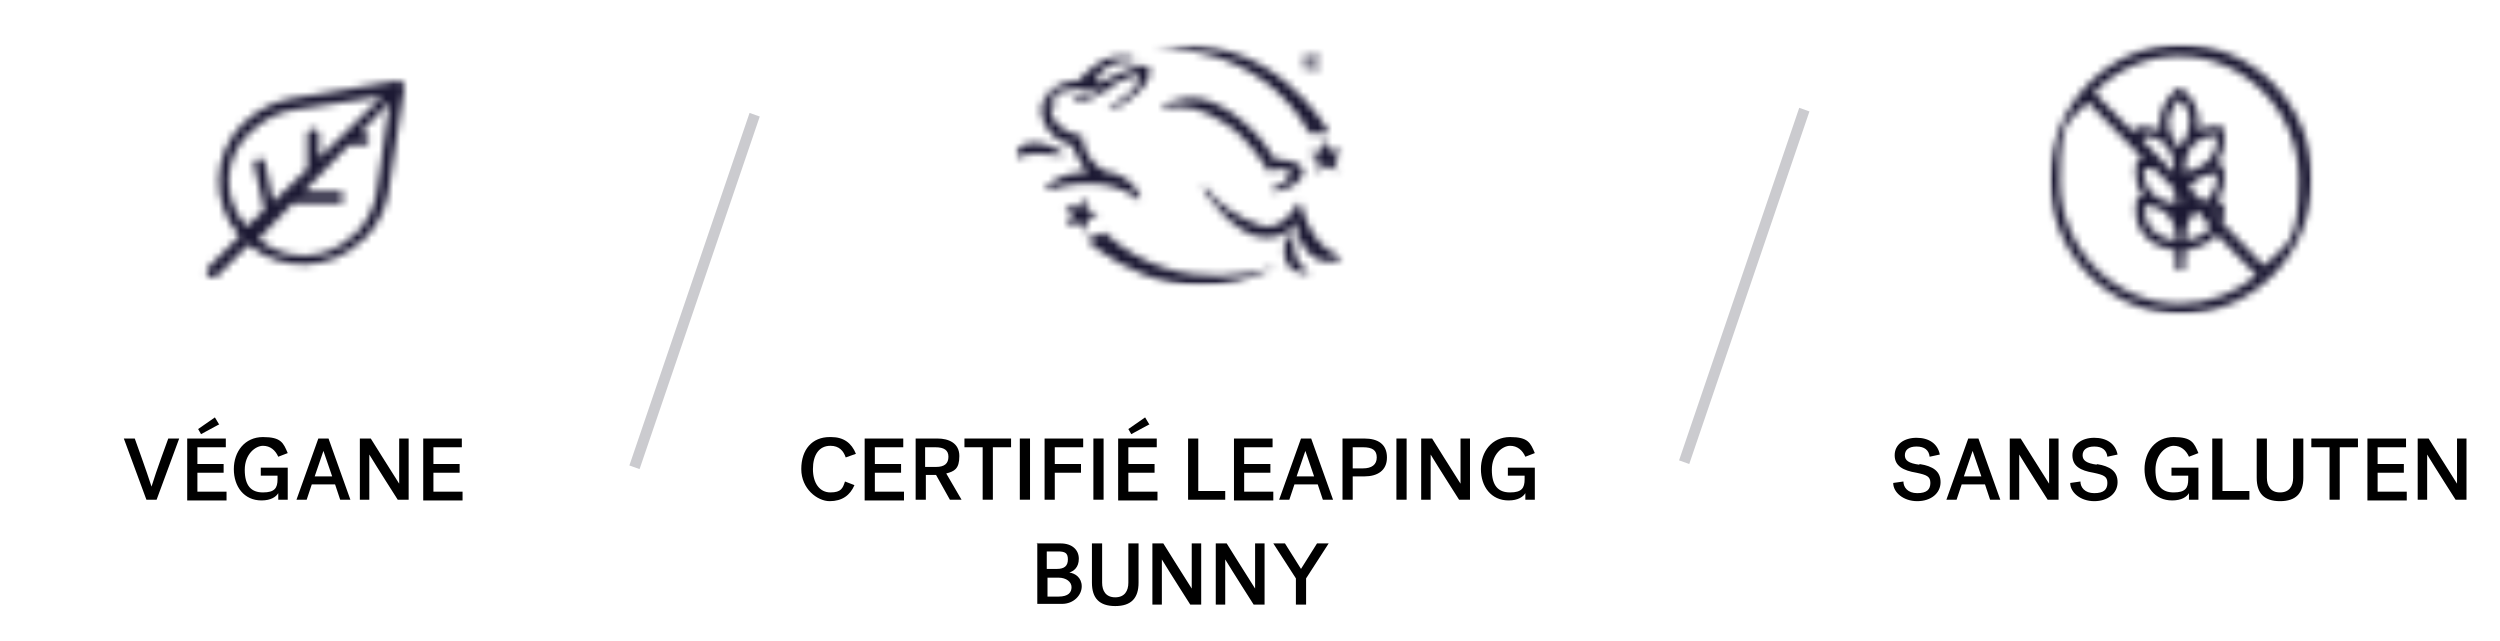 <?xml version="1.0" encoding="UTF-8"?>
<svg xmlns="http://www.w3.org/2000/svg" xmlns:xlink="http://www.w3.org/1999/xlink" version="1.1" viewBox="0 0 343.2 88">
  <defs>
    <mask id="mask" x="23.5" y="6.1" width="37" height="37" maskUnits="userSpaceOnUse">
      <g id="mask-2" data-name="mask">
        <g id="mask0_85_55">
          <path d="M51.7,26.4c-.3,2.1-1.3,4-2.7,5.5l-.4.3c-3.6,3.6-9.3,3.9-13.1.6l4.7-4.9h6.3c.4,0,.7-.3.7-.8s-.3-.8-.7-.8h-4.8l6.2-6.4h2.1c.4,0,.7-.3.7-.8s-.3-.8-.7-.8h-.6l4.1-4.3s-1.8,12.4-1.8,12.4ZM33.9,31.1c-3.5-3.8-3.3-9.5.5-13l.4-.3c1.5-1.4,3.4-2.4,5.5-2.7l12.2-1.9-5.5,5.4-3.2,3.1v-3.3c0-.4-.3-.7-.8-.7s-.8.3-.8.7v4.8l-4.7,4.5-1.1-5.3c-.1-.3-.2-.5-.5-.6s-.6,0-.8.2-.3.5-.2.7l1.4,6.1s-2.4,2.3-2.4,2.3ZM55.2,11.3c-.2-.2-.4-.2-.7-.2l-14.4,2.4c-2.4.4-4.6,1.5-6.3,3.1l-.4.3c-4.3,4.2-4.5,11-.5,15.5l-4.3,4.3c-.2.2-.3.5-.2.8s.3.5.6.6c.3,0,.6,0,.8-.2l4.3-4.3c4.6,3.8,11.3,3.6,15.6-.6l.4-.3c1.7-1.7,2.8-3.9,3.2-6.2l2.2-14.4c0-.4,0-.6-.3-.8Z" fill="#fff" fill-rule="evenodd"/>
        </g>
      </g>
    </mask>
    <mask id="mask-1" x="-536.5" y="-5271.9" width="1440" height="8247" maskUnits="userSpaceOnUse">
      <g id="mask-1-2" data-name="mask-1">
        <g id="mask1_85_55">
          <path d="M903.5-5271.9H-536.5V2975.1H903.5V-5271.9Z" fill="#fff"/>
        </g>
      </g>
    </mask>
    <mask id="mask-2" x="134.4" y="1.1" width="55" height="43" maskUnits="userSpaceOnUse">
      <g id="mask-2-2" data-name="mask-2">
        <g id="mask2_85_55">
          <path d="M185.4,3.1h-47v41h47V3.1Z" fill="#fff"/>
        </g>
      </g>
    </mask>
    <mask id="mask-3" x="134.4" y="1.1" width="55" height="43" maskUnits="userSpaceOnUse">
      <g id="mask-3-2" data-name="mask-3">
        <g id="mask3_85_55">
          <path d="M175.7,25.4c-1.1.3-1.2.8-1.2.8,2,.3,4.5-1.3,4.4-2.8-.2-1.5-4-1.6-4-1.6-2.2-4.2-6.9-7.6-9.9-8.2-3-.6-5.6,1-5.6,1v.2c3.9-.4,5.3,0,8.9,2.2,3.5,2.3,5.8,6.5,5.8,6.5,1.8-.7,3.1,0,3.1,0,0,0-.4,1.6-1.5,1.9ZM178.9,29.1s-.4-1.5-.6-1.3c-.2.2-2.1,4-5.1,3.2-2.9-.8-6.5-3.4-7.4-5,0,0-1-.7-.6,0,0,0,4.2,6.6,8.4,6.6s4.2-2.4,4.2-2.4c0,0,0,1.2.5,2.4.9,2,2.7,4.2,5.8,3,0,0,.1,0,.1-.2s-.1-.2-.1-.2c0,0-3.4-.6-5.2-6.1h0ZM178,35.4c-.5-1-.4-3-.4-3,0-.5-.5,0-.5,0,0,0-1.3.8-.7,3.1.5,1.8,2.1,2,2.9,2s.4-.2.4-.2c0,0-1.3-.8-1.7-1.8ZM156.2,27.3s.5.1.3-.4-1.3-2.9-4.8-3.4c-.5-.2-1.2-.7-2-1.7-1.1-1.5-1.1-3.1-1.1-3.1,0,0-3.1-.5-4-2.5-.2-.5-.4-1-.5-1.4.4-.3,1.4-.7,1.2-.9,0-.2-.9-.2-1.2-.2.2-.6.8-1,1.9-1.2,2.3-.5,3.7-.3,4.9.4,0,0,.1.1.3,0,.2,0,1.6-1.4,2.8-1.9s2.2-.8,2.4-.5-.4,1.6-1.8,2.7c-1.5,1.1-2.5,1.6-2.5,1.6,0,0,.4.1,1,0s3.2-1.9,4.1-3.2c.9-1.3.6-2.3.5-2.5s-1.6-.5-6.8,2.3h-.3v-.7c1.2-2.3,4.1-2.4,4.6-2.3s.6,0,.6-.3-2.3-.7-4,0-3.8,3-3.8,3c-1.2,0-2.6.3-3.8,1.4-2.6,2.4-.6,5.6,1.3,6.8.5.3,1.3.3,1.7.7,0,0,1.2,2.8,2.1,3.6-2.8,0-4.9,1.1-5.6,2.1-.2.2-.2.5.2.4.2-.1,7.8-2.7,12.3,1.3h0ZM145.6,20.8c-.8-.6-2.8-1.5-4.5-1.1s-1.7,1.5-1.7,1.5c0,0,0,.5.3.4,0,0,.9-.5,2.8-.5s3.1.3,3.1.3c0,0,.8-.1,0-.6h0ZM148.6,12.9c-.7.1-1.3.5-1.4.9,0,0,.6-.1,1.5-.1s1.2.1,1.2.1v-.6c-.1-.2-.6-.3-1.3-.3ZM151.6,31.9l-2.5,1s11.9,11.4,26.2,3.6c0,0-13.1,5.2-23.7-4.6ZM149.3,30.1l1.5-.8-1.6-.5-.3-1.7-1,1.4-1.7-.3,1,1.4-.8,1.5,1.6-.5,1.2,1.2v-1.7h.1ZM179.8,18.3h2.7c0-.1-7.8-14.6-23.8-11.7,0,0,14.1-.9,21.1,11.7ZM181.4,20.7l-1.7.3,1.4,1-.3,1.7,1.4-1,1.5.8-.5-1.6,1.2-1.2h-1.7l-.8-1.5-.5,1.5h0ZM179.7,9.2v-.6h.2l.4.6h.2l-.4-.6c.1,0,.2,0,.2-.1.1,0,.1-.2.1-.3s0-.2-.1-.3h-.9v1.4h.3ZM179.7,8h.5v.4h-.5v-.5h0ZM180.1,9.7c.3,0,.6,0,.9-.3.2-.2.4-.5.4-.9s-.1-.6-.4-.9c-.2-.2-.5-.3-.9-.3s-.6,0-.9.3c-.2.2-.4.5-.4.9s.1.6.4.9c.2.2.5.3.9.3ZM179.4,7.8c.2-.2.4-.3.7-.3s.5,0,.7.3c.2.2.3.4.3.7s0,.5-.3.7c-.2.2-.4.3-.7.3s-.5,0-.7-.3c-.2-.2-.3-.4-.3-.7s.1-.5.3-.7Z" fill="#fff" fill-rule="evenodd"/>
        </g>
      </g>
    </mask>
    <mask id="mask-4" x="134.4" y="1.1" width="55" height="43" maskUnits="userSpaceOnUse">
      <g id="mask-4-2" data-name="mask-4">
        <g id="mask4_85_55">
          <path d="M184.4,6.1h-45v33h45V6.1Z" fill="#fff"/>
        </g>
      </g>
    </mask>
    <mask id="mask-5" x="276.4" y="1.1" width="46" height="47" maskUnits="userSpaceOnUse">
      <g id="mask-5-2" data-name="mask-5">
        <g id="mask5_85_55">
          <path d="M299.4,6.1c-9.9,0-18,8.3-18,18.5s8.1,18.5,18,18.5,18-8.3,18-18.5-8.1-18.5-18-18.5ZM298.8,33.1c-1.7-.3-3-1-3.7-2-.7-1.1-.7-2.3-.7-2.9,1.4.1,2.5.5,3.3,1.4.9,1.1,1.1,2.6,1.1,3.5h0ZM303.5,31.2c-.7.9-1.9,1.6-3.5,1.8v-.2c0-1,.2-2.4,1.1-3.4,0,0,.2-.2.3-.3l.2-.2s1.9,2.3,1.9,2.3ZM300,28v-.5l.4.4c-.1,0-.3,0-.4.1ZM298.5,26v.5c.2.5.2,1,.2,1.3v.2c-1.7-.3-3-1-3.7-2-.7-1.1-.7-2.3-.7-2.9.3,0,.6.1,1,.1h.5c0,.1,2.7,2.8,2.7,2.8ZM293.9,21.8c-.3,0-.5.2-.6.5,0,0-.6,2.4.8,4.4,0,.1,0,.2.2.3h-.4c-.3,0-.5.2-.6.5,0,.1-.6,2.4.8,4.4.9,1.4,2.5,2.2,4.6,2.5v2.2c0,.3.3.6.6.6s.6-.3.6-.6v-2.2c2-.3,3.5-1.1,4.4-2.2l5.5,5.6c-3,2.5-6.7,3.9-10.5,3.9-9.1,0-16.5-7.6-16.5-16.9s1.3-7.7,3.8-10.8l7.8,8c-.1-.2-.3-.2-.5-.2h0ZM298.6,19.5c-.6-.9-.9-1.7-.9-2.6s.5-2.3,1.5-3.3c.5.4,1.3,1.4,1.4,2.7,0,1.3-.3,2.6-1.4,4,0-.1-.2-.3-.4-.5,0-.1-.1-.3-.2-.3ZM299.9,23.6v-.2c0-1,.2-2.4,1.1-3.4.7-.8,1.8-1.3,3.3-1.4.1.6,0,1.9-.7,2.9-.8,1.1-2,1.8-3.7,2.1h0ZM294.3,19.1v-.4c1.4,0,2.5.5,3.2,1.4,0,0,0,.1.1.1h0c.1.1.2.3.2.4.6,1,.7,2.1.7,2.9h0c0,.1-.3,0-.3,0l-4-4.2v-.2h0ZM300.6,25.7c0-.2.2-.4.4-.5.7-.8,1.8-1.3,3.3-1.4.1.6,0,1.9-.7,2.9-.2.4-.6.7-1,1h-.1c0,.1-2-1.9-2-1.9h.1ZM304.2,28.9v.6l-.6-.6c.3.1.4,0,.6,0ZM305.3,28.2c-.1-.3-.3-.4-.6-.5h-.4c.1-.1.2-.2.2-.3,1.3-2,.8-4.3.8-4.4-.1-.3-.3-.4-.6-.5h-.5c.1-.1.2-.2.3-.3,1.3-2,.8-4.3.8-4.4-.1-.3-.3-.4-.6-.5-1.2,0-2.2.2-3,.6.2-.7.2-1.3.1-1.9-.3-2.4-2.1-3.7-2.3-3.8-.2-.2-.5-.1-.7,0-1.5,1.4-2.3,3-2.3,4.6s.1.7.1,1.1c-.8-.4-1.8-.5-2.9-.5s-.5.2-.6.5c0,0,0,.2-.1.4l-5.5-5.6c3.1-3.2,7.2-5,11.6-5,9.1,0,16.5,7.6,16.5,16.9s-1.7,8.7-4.8,11.9l-5.7-5.9v-.2c.4-1.2.2-2.1.2-2.3h0Z" fill="#fff" fill-rule="evenodd"/>
        </g>
      </g>
    </mask>
    <mask id="mask-6" x="276.4" y="1.1" width="46" height="47" maskUnits="userSpaceOnUse">
      <g id="mask-6-2" data-name="mask-6">
        <g id="mask6_85_55">
          <path d="M317.4,6.1h-36v37h36V6.1Z" fill="#fff"/>
        </g>
      </g>
    </mask>
  </defs>
  <!-- Generator: Adobe Illustrator 28.6.0, SVG Export Plug-In . SVG Version: 1.2.0 Build 709)  -->
  <g>
    <g id="Layer_1">
      <g id="Layer_1-2" data-name="Layer_1">
        <g mask="url(#mask)">
          <g mask="url(#mask-1)">
            <path d="M60.5,6.1H23.5v37h37V6.1Z" fill="#1c1933"/>
          </g>
        </g>
        <g mask="url(#mask-2)">
          <g mask="url(#mask-3)">
            <g mask="url(#mask-4)">
              <path d="M189.4,1.1h-55v43h55V1.1Z" fill="#1c1933"/>
            </g>
          </g>
        </g>
        <path d="M102.9,15.5l-16.5,48.4,1.4.5,16.5-48.4-1.4-.5Z" fill="#cbcbcf"/>
        <path d="M247,14.8l-16.5,48.4,1.4.5,16.5-48.4s-1.4-.5-1.4-.5Z" fill="#cbcbcf"/>
        <g mask="url(#mask-5)">
          <g mask="url(#mask-6)">
            <path d="M322.4,1.1h-46v47h46V1.1Z" fill="#1c1933"/>
          </g>
        </g>
        <g isolation="isolate">
          <g isolation="isolate">
            <path d="M18.5,60.2s1.7,4.7,2.3,6.6h0c.6-2,2.3-6.6,2.3-6.6h1.5l-3.1,8.4h-1.4l-3.1-8.4h1.5Z"/>
            <path d="M25.7,68.6v-8.4h5.3v1.2h-3.9v2.3h3.6v1.2h-3.6v2.6h4v1.2h-5.4ZM30,58.3l-2.4,1.3-.4-.7,2.3-1.6.6,1Z"/>
            <path d="M35.9,64.2h3.6v4.4h-1.3v-.9c-.3.5-1,1-2.3,1-2.4,0-3.8-1.9-3.8-4.3s1.5-4.4,4-4.4,2.8.8,3.4,2.2l-1.3.5c-.4-.9-1.1-1.5-2.1-1.5s-2.5,1.1-2.5,3.3.9,3.1,2.5,3.1,2-.6,2-1.8v-.5h-2.3v-1.1Z"/>
            <path d="M48.2,68.6h-1.5l-.7-2.1h-3.2l-.7,2.1h-1.4l3-8.4h1.4l3,8.4ZM44.4,61.9c-.2.6-1.2,3.5-1.2,3.5h2.4s-1-2.9-1.2-3.5h0Z"/>
            <path d="M49.4,60.2h1.5s3,4.8,3.9,6.2h0v-6.2h1.3v8.4h-1.5s-3-4.7-3.9-6.2h0v6.2h-1.3v-8.4Z"/>
            <path d="M58.1,68.6v-8.4h5.3v1.2h-3.9v2.3h3.6v1.2h-3.6v2.6h4v1.2h-5.4Z"/>
          </g>
        </g>
        <g isolation="isolate">
          <g isolation="isolate">
            <path d="M114.1,60c1.7,0,2.8.8,3.4,2.3l-1.4.5c-.3-.9-.9-1.6-2.1-1.6-1.6,0-2.4,1.3-2.4,3.2s.9,3.2,2.4,3.2,1.7-.6,2-1.5l1.3.5c-.6,1.4-1.7,2.2-3.4,2.2s-3.9-1.7-3.9-4.4,1.5-4.4,3.9-4.4Z"/>
            <path d="M118.7,68.6v-8.4h5.3v1.2h-3.9v2.3h3.6v1.2h-3.6v2.6h4v1.2h-5.4Z"/>
            <path d="M129.9,65l2.1,3.6h-1.6l-1.9-3.4h-1.4v3.4h-1.4v-8.4h3c1.5,0,3,.6,3,2.4s-.7,2.1-1.8,2.4ZM128.4,61.4h-1.4v2.7h1.5c1.2,0,1.7-.5,1.7-1.4s-.6-1.3-1.8-1.3Z"/>
            <path d="M132.5,60.2h6.3v1.2h-2.5v7.2h-1.4v-7.2h-2.5v-1.2Z"/>
            <path d="M140,60.2h1.4v8.4h-1.4v-8.4Z"/>
            <path d="M143.4,68.6v-8.4h5.3v1.2h-3.9v2.3h3.6v1.2h-3.6v3.7h-1.4Z"/>
            <path d="M150.1,60.2h1.4v8.4h-1.4v-8.4Z"/>
            <path d="M153.5,68.6v-8.4h5.3v1.2h-3.9v2.3h3.6v1.2h-3.6v2.6h4v1.2h-5.4ZM157.7,58.3l-2.4,1.3-.4-.7,2.3-1.6.6,1Z"/>
            <path d="M163.1,60.2h1.4v7.2h3.7v1.2h-5.1v-8.4Z"/>
            <path d="M169.4,68.6v-8.4h5.3v1.2h-3.9v2.3h3.6v1.2h-3.6v2.6h4v1.2h-5.4Z"/>
            <path d="M183.1,68.6h-1.5l-.7-2.1h-3.2l-.7,2.1h-1.4l3-8.4h1.4l3,8.4ZM179.2,61.9c-.2.6-1.2,3.5-1.2,3.5h2.4s-1-2.9-1.2-3.5h0Z"/>
            <path d="M185.7,65.4v3.2h-1.4v-8.4h3c1.9,0,3.1.8,3.1,2.6s-1.3,2.6-3.1,2.6h-1.6ZM187.1,61.4h-1.4v2.9h1.4c1.2,0,1.9-.5,1.9-1.5s-.6-1.4-1.9-1.4Z"/>
            <path d="M191.7,60.2h1.4v8.4h-1.4v-8.4Z"/>
            <path d="M195.1,60.2h1.5s3,4.8,3.9,6.2h0v-6.2h1.3v8.4h-1.5s-3-4.7-3.9-6.2h0v6.2h-1.3v-8.4Z"/>
            <path d="M207.1,64.2h3.6v4.4h-1.3v-.9c-.3.5-1,1-2.3,1-2.4,0-3.8-1.9-3.8-4.3s1.5-4.4,4-4.4,2.8.8,3.4,2.2l-1.3.5c-.4-.9-1.1-1.5-2.1-1.5s-2.5,1.1-2.5,3.3.9,3.1,2.5,3.1,2-.6,2-1.8v-.5h-2.3v-1.1Z"/>
            <path d="M142.3,74.6h3.3c1.6,0,2.5.9,2.5,2.1s-.7,1.7-1.3,1.9c.8.1,1.7.7,1.7,1.9s-1.1,2.4-2.7,2.4h-3.4v-8.4ZM143.7,75.7v2.4h1.4c1,0,1.5-.4,1.5-1.3s-.4-1.1-1.4-1.1h-1.5ZM143.7,81.9h1.6c1.4,0,1.8-.6,1.8-1.3s-.7-1.3-1.8-1.3h-1.5v2.6Z"/>
            <path d="M149.9,80v-5.4h1.4v5.4c0,1.1.5,2,1.8,2s1.8-.9,1.8-2v-5.4h1.4v5.4c0,2.1-1,3.2-3.2,3.2s-3.2-1.1-3.2-3.2Z"/>
            <path d="M158.2,74.6h1.5s3,4.8,3.9,6.2h0v-6.2h1.3v8.4h-1.5s-3-4.7-3.9-6.2h0v6.2h-1.3v-8.4Z"/>
            <path d="M166.9,74.6h1.5s3,4.8,3.9,6.2h0v-6.2h1.3v8.4h-1.5s-3-4.7-3.9-6.2h0v6.2h-1.3v-8.4Z"/>
            <path d="M177.9,79.4l-3.1-4.8h1.6l2.2,3.5,2.2-3.5h1.6l-3.1,4.8v3.6h-1.4v-3.6Z"/>
          </g>
        </g>
        <g isolation="isolate">
          <g isolation="isolate">
            <path d="M263.5,63.7c1.9.3,2.9,1,2.9,2.5s-1.3,2.6-3.2,2.6-3.3-1.2-3.3-2.5l1.4-.2c0,.8.6,1.6,1.9,1.6s1.8-.5,1.8-1.4-.5-1.1-1.9-1.4c-1.8-.3-3-.9-3-2.4s1.3-2.4,3-2.4,2.9.8,3.2,2.3l-1.4.3c-.1-.9-.7-1.4-1.8-1.4s-1.6.5-1.6,1.2.5,1.1,2,1.3Z"/>
            <path d="M274.7,68.6h-1.5l-.7-2.1h-3.2l-.7,2.1h-1.4l3-8.4h1.4l3,8.4ZM270.8,61.9c-.2.6-1.2,3.5-1.2,3.5h2.4s-1-2.9-1.2-3.5h0Z"/>
            <path d="M275.9,60.2h1.5s3,4.8,3.9,6.2h0v-6.2h1.3v8.4h-1.5s-3-4.7-3.9-6.2h0v6.2h-1.3v-8.4Z"/>
            <path d="M287.8,63.7c1.9.3,2.9,1,2.9,2.5s-1.3,2.6-3.2,2.6-3.3-1.2-3.3-2.5l1.4-.2c0,.8.6,1.6,1.9,1.6s1.8-.5,1.8-1.4-.5-1.1-1.9-1.4c-1.8-.3-2.9-.9-2.9-2.4s1.3-2.4,3-2.4,2.9.8,3.2,2.3l-1.4.3c-.1-.9-.7-1.4-1.8-1.4s-1.6.5-1.6,1.2.5,1.1,2,1.3Z"/>
            <path d="M298.2,64.2h3.6v4.4h-1.3v-.9c-.3.5-1,1-2.3,1-2.4,0-3.8-1.9-3.8-4.3s1.5-4.4,4-4.4,2.8.8,3.4,2.2l-1.3.5c-.4-.9-1.1-1.5-2.1-1.5s-2.5,1.1-2.5,3.3.9,3.1,2.5,3.1,2-.6,2-1.8v-.5h-2.3v-1.1Z"/>
            <path d="M303.7,60.2h1.4v7.2h3.7v1.2h-5.1v-8.4Z"/>
            <path d="M309.8,65.6v-5.4h1.4v5.4c0,1.1.5,2,1.8,2s1.8-.9,1.8-2v-5.4h1.4v5.4c0,2.1-1,3.2-3.2,3.2s-3.2-1.1-3.2-3.2Z"/>
            <path d="M317.4,60.2h6.3v1.2h-2.5v7.2h-1.4v-7.2h-2.5v-1.2Z"/>
            <path d="M325,68.6v-8.4h5.3v1.2h-3.9v2.3h3.6v1.2h-3.6v2.6h4v1.2h-5.4Z"/>
            <path d="M331.9,60.2h1.5s3,4.8,3.9,6.2h0v-6.2h1.3v8.4h-1.5s-3-4.7-3.9-6.2h0v6.2h-1.3v-8.4Z"/>
          </g>
        </g>
      </g>
    </g>
  </g>
</svg>